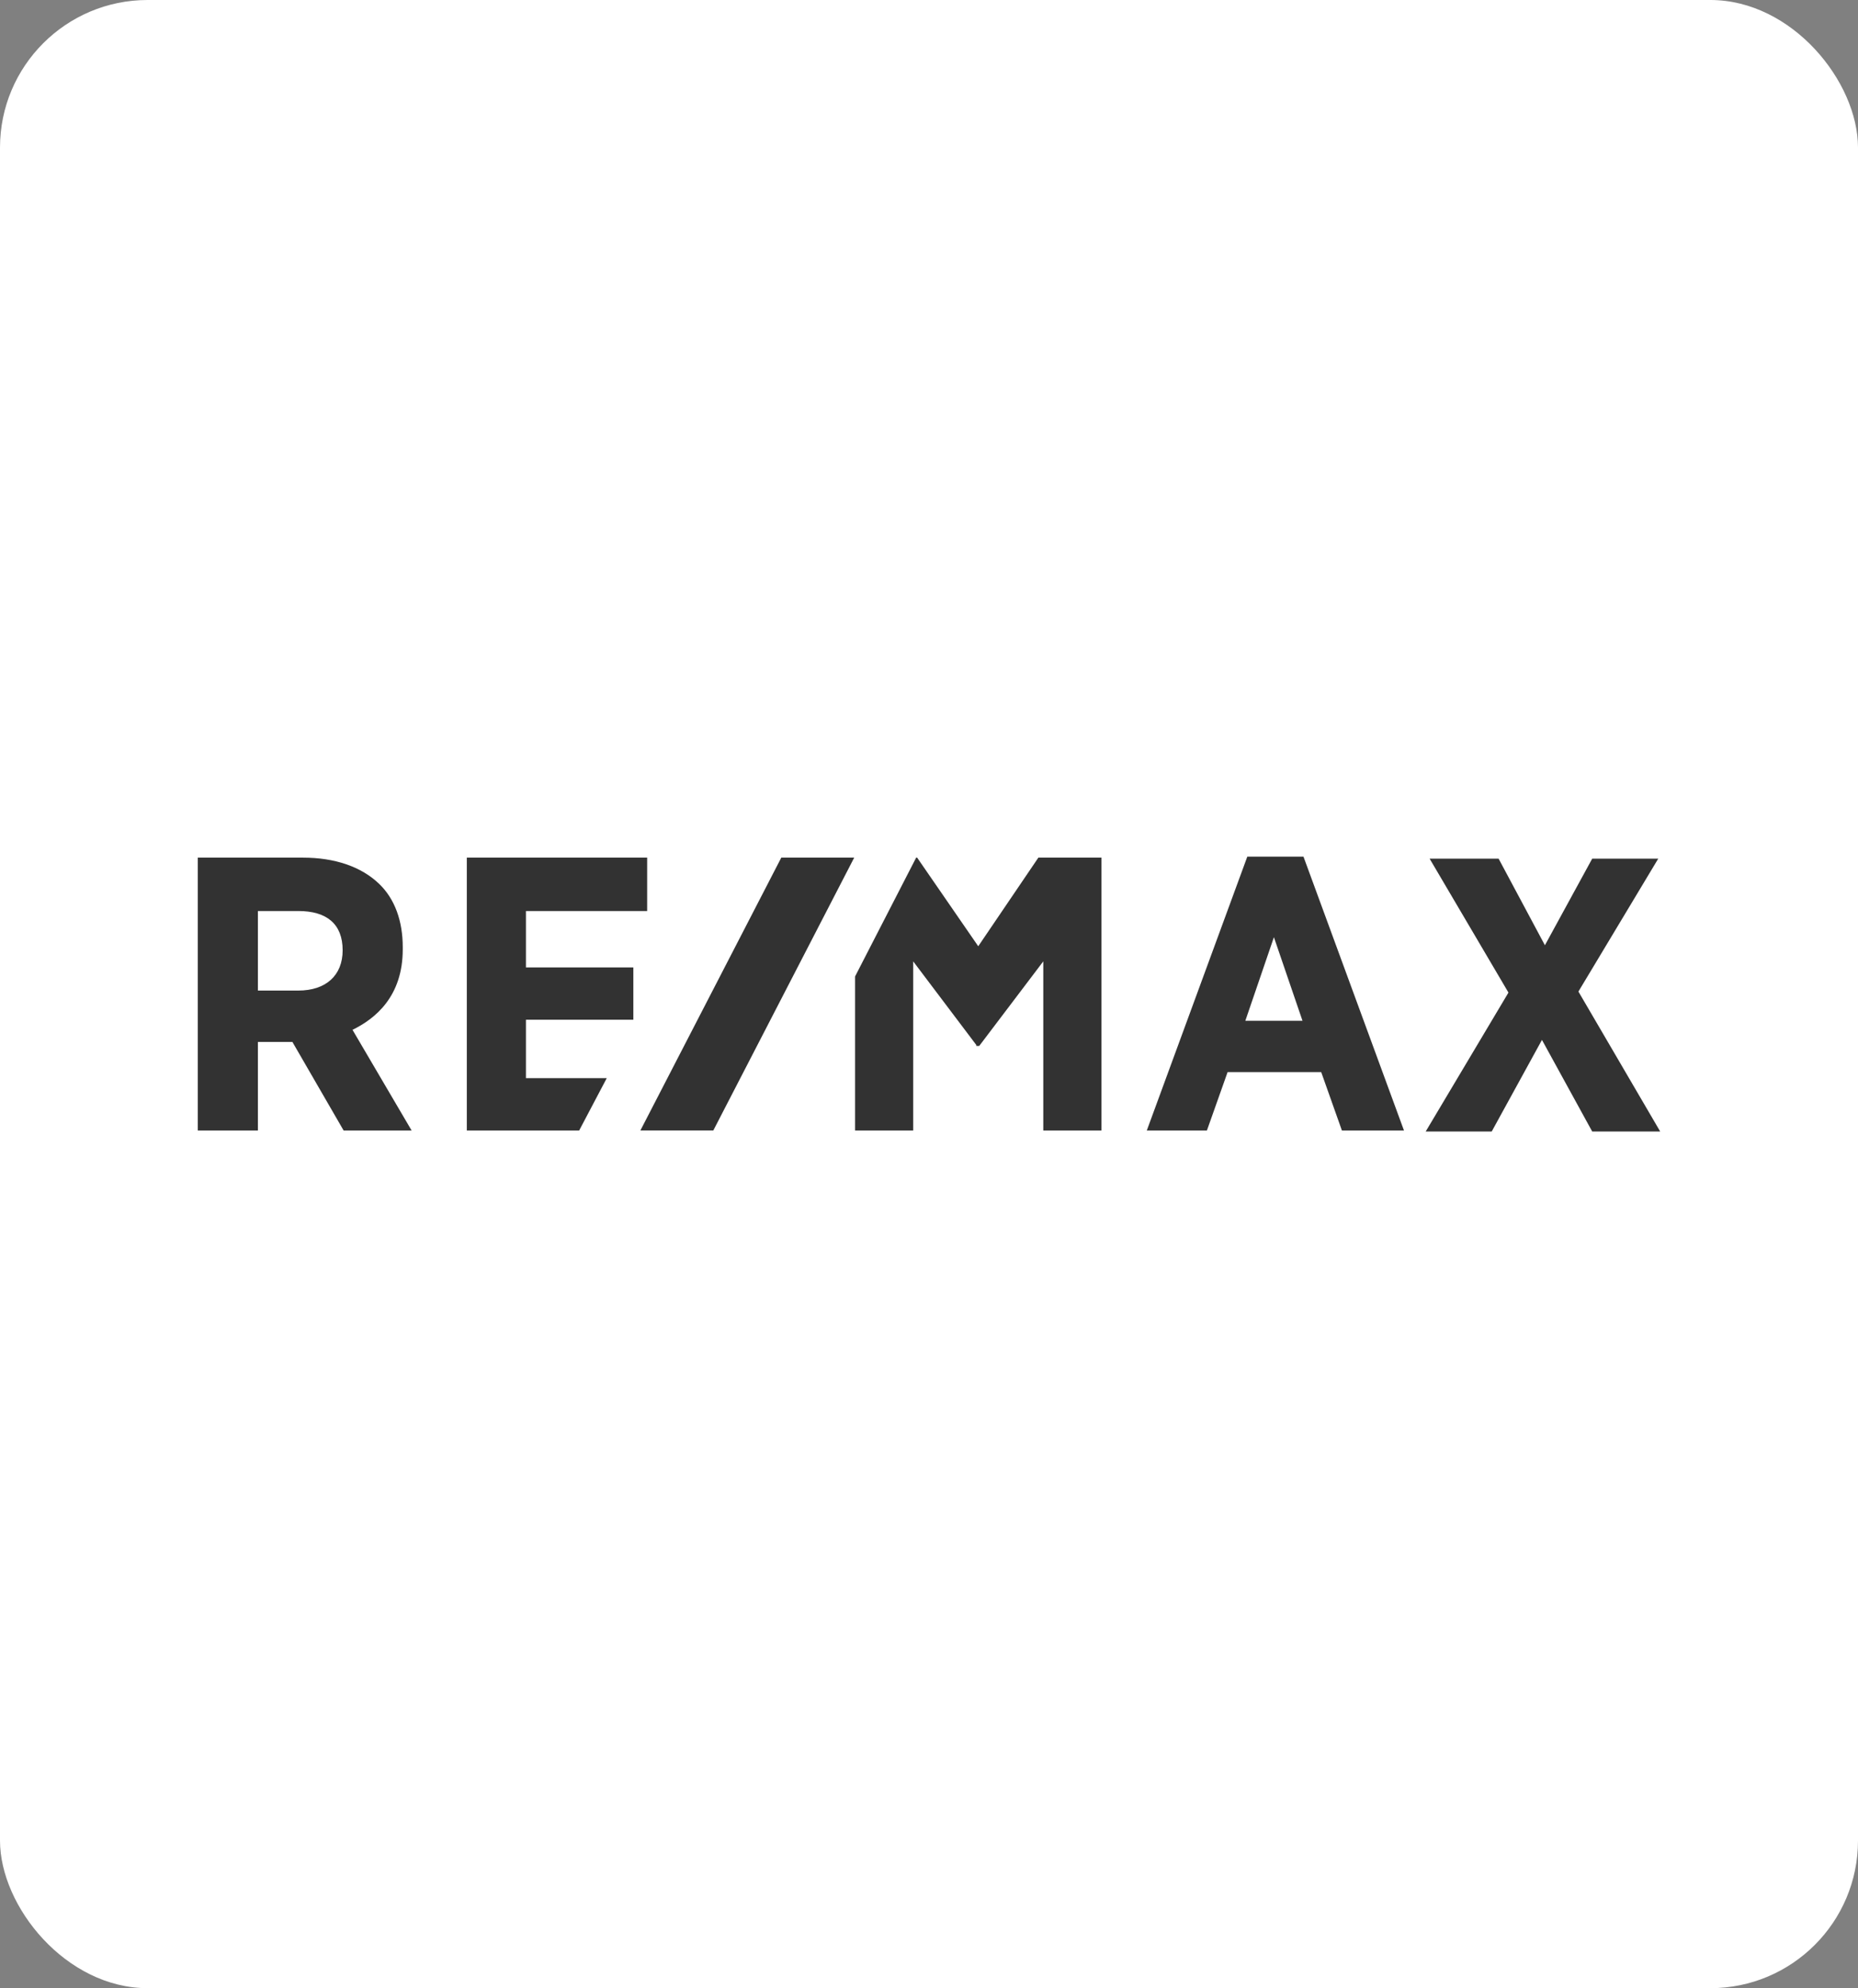 <svg xmlns="http://www.w3.org/2000/svg" width="214" height="229" viewBox="0 0 214 229" fill="none"><rect x="0" y="0" width="214" height="229" fill="#808080" stroke="none"/><rect width="214" height="229" rx="17" fill="white"></rect><path d="M46.389 109.339V109.107C46.389 106.092 45.481 103.54 43.665 101.801C41.622 99.829 38.557 98.785 34.925 98.785H22.781V130.215H29.705V120.009H33.677L39.579 130.215H47.411L40.6 118.617C43.211 117.341 46.389 114.79 46.389 109.339ZM39.465 109.455C39.465 112.354 37.536 114.094 34.358 114.094H29.704V104.932H34.358C37.649 104.932 39.465 106.44 39.465 109.455ZM143.662 98.669L132.084 130.215H139.008L141.391 123.488H152.174L154.558 130.215H161.708L150.131 98.669H143.662ZM150.018 117.573H143.435L146.726 107.948L150.018 117.573ZM181.798 114.21L190.992 98.901H183.387L177.939 108.875L172.605 98.901H164.66L173.74 114.326L164.206 130.331H171.81L177.599 119.777L183.388 130.331H191.219L181.798 114.21ZM60.576 124.184V117.457H72.948V111.427H60.576V104.932H74.537V98.785H53.766V130.215H66.705L69.883 124.184H60.576ZM119.595 98.785L112.672 108.991L105.635 98.785H105.521L98.484 112.47V130.215H105.18V110.731L112.444 120.357V120.472H112.785L120.163 110.731V130.214H126.859V98.785L119.595 98.785Z" fill="#323232"></path><path d="M89.987 98.782L73.757 130.211H82.156L98.386 98.782H89.987Z" fill="#323232"></path></svg>